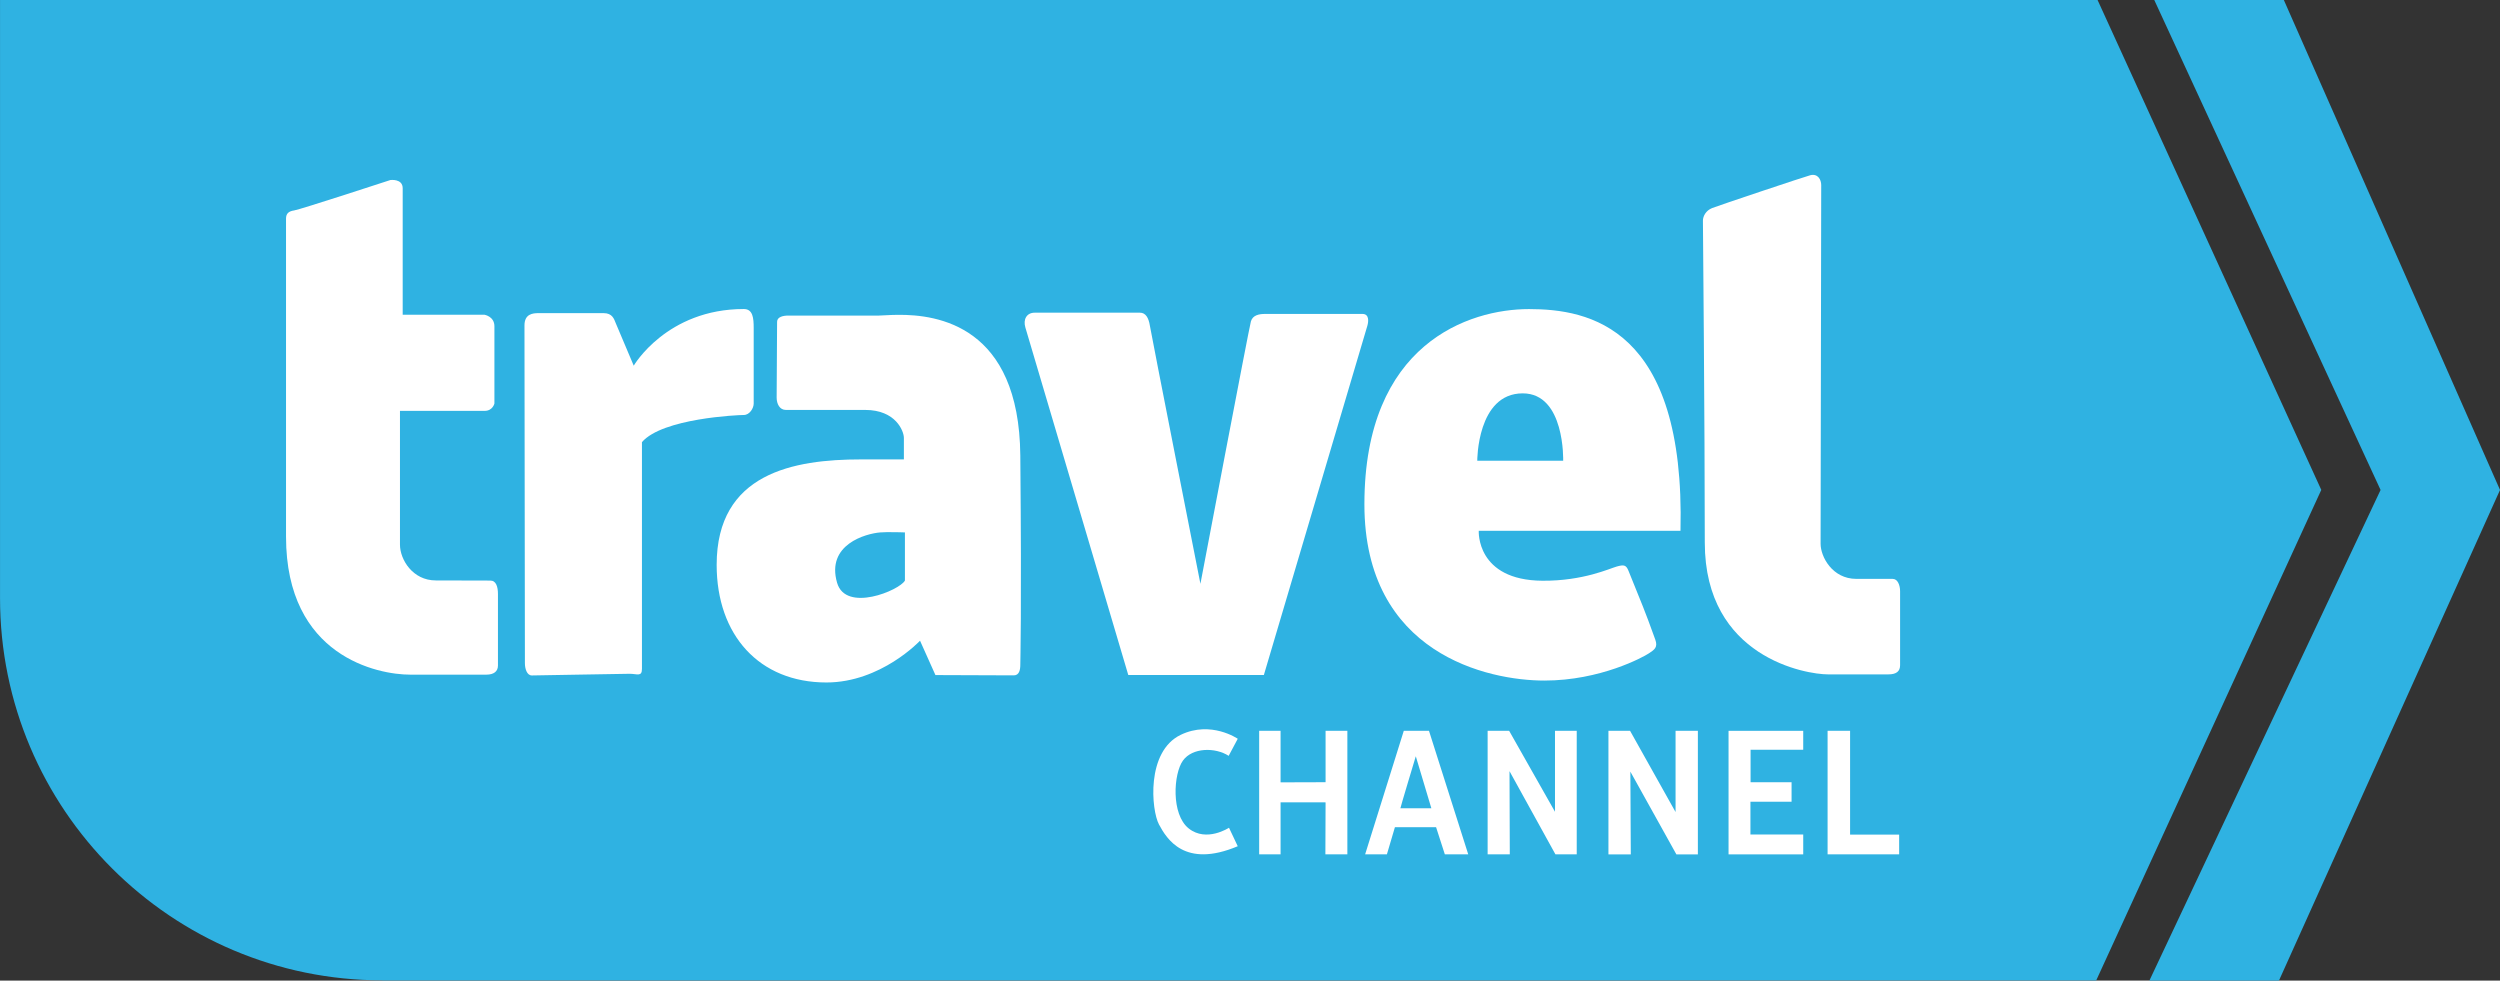 <?xml version="1.0" encoding="UTF-8" standalone="no"?>
<svg
   xmlns:dc="http://purl.org/dc/elements/1.1/"
   xmlns:cc="http://creativecommons.org/ns#"
   xmlns:rdf="http://www.w3.org/1999/02/22-rdf-syntax-ns#"
   xmlns:svg="http://www.w3.org/2000/svg"
   xmlns="http://www.w3.org/2000/svg"
   id="svg2"
   version="1.1"
   width="600"
   height="235.35">
  <rect width="100%" height="100%" fill="#333333" stroke="none"/>
  <defs
     id="defs44" />
  <path
     d="m 548.121,-3.6e-4 -31.096,0 54.314,117.59 -55.484,117.75 31.096,0 53.053,-117.75 -51.883,-117.59 z"
     id="path8"
     style="fill:#2fb2e2;fill-rule:nonzero" />
  <path
     d="m 557.111,117.56 -0.011,0 -53.683,-117.56 -503.41,0 0,143.52 c 0,50.679 41.082,91.762 91.762,91.762 l 0,0.023 411.32,0 54.016,-117.72 0.011,0 -0.011,-0.011 0.011,-0.011 z"
     id="path10"
     style="fill:#2fb2e2;fill-rule:nonzero" />
  <path
     d="m 68.647,128.8 c 0,28.825 22.129,33.114 29.766,33.114 l 18.334,0 c 1.777,0 2.763,-0.791 2.763,-2.179 l 0,-17.153 c 0,-1.777 -0.447,-3.245 -1.823,-3.245 -1.376,0 -9.735,-0.034 -13.094,-0.034 -5.572,0 -8.599,-5.034 -8.599,-8.588 l 0,-32.105 20.306,0 c 1.972,0 2.362,-1.777 2.362,-1.777 l 0,-18.529 c 0,-2.362 -2.362,-2.763 -2.362,-2.763 l -19.653,0 0,-30.362 c 0,-2.373 -2.958,-1.972 -2.958,-1.972 0,0 -21.694,7.097 -23.081,7.292 -1.376,0.195 -1.961,0.791 -1.961,1.972 l 0,76.329 z"
     id="path12"
     style="fill:#ffffff;fill-rule:nonzero" />
  <path
     d="m 125.873,78.11 c 0,-2.763 1.972,-2.958 3.348,-2.958 l 15.651,0 c 2.075,0 2.5,1.376 2.889,2.362 0.401,0.986 4.334,10.251 4.334,10.251 0,0 7.889,-13.599 26.429,-13.599 2.167,0 2.362,2.167 2.362,4.54 l 0,18.162 c 0,1.101 -0.986,2.729 -2.362,2.729 -1.387,0 -19.526,0.791 -24.457,6.513 l 0,54.417 c 0,1.972 -1.181,1.181 -2.958,1.181 -1.777,0 -22.278,0.401 -23.459,0.401 -1.181,0 -1.674,-1.582 -1.674,-2.958 0,-1.387 -0.103,-81.041 -0.103,-81.041"
     id="path14"
     style="fill:#ffffff;fill-rule:nonzero" />
  <path
     d="m 215.511,75.56 c -2.188,0.02 -3.838,0.178 -4.586,0.178 l -21.756,0 c -1.192,0 -2.666,0.312 -2.666,1.493 0,1.181 -0.107,16.722 -0.107,18.201 0,1.479 0.713,2.951 2.204,2.951 l 19.054,0 c 7.338,0 9.278,5.091 9.278,6.719 l 0,5.155 -10.309,0 c -16.121,0 -34.625,3.273 -34.625,25.311 0,16.855 10.221,28.226 26.342,28.226 13.083,0 22.467,-10.025 22.467,-10.025 l 3.697,8.247 c 0,0 17.475,0.071 18.806,0.071 1.33,0 1.564,-1.367 1.564,-2.559 0,-1.181 0.344,-12.015 0,-50.231 -0.289,-31.125 -19.881,-33.823 -29.364,-33.736 z m -2.559,52.151 c 1.933,-0.022 4.23,0.071 4.23,0.071 l 0,11.553 c -1.296,2.35 -14.195,7.757 -16.281,0.533 -2.672,-9.219 6.939,-11.812 10.345,-12.087 0.467,-0.04 1.062,-0.064 1.706,-0.071 z"
     id="path16"
     style="fill:#ffffff;fill-rule:nonzero" />
  <path
     d="m 246.091,78.6 c -0.585,-1.926 0.298,-3.554 2.224,-3.554 l 25.282,0 c 1.341,0 2.075,1.192 2.373,3.107 0.298,1.926 12.131,61.962 12.131,61.962 0,0 11.684,-61.515 12.119,-62.994 0.447,-1.479 1.926,-1.777 3.405,-1.777 l 23.368,0 c 1.628,0 1.479,1.777 1.181,2.809 -0.298,1.032 -24.847,83.85 -24.847,83.85 l -32.54,0 -24.698,-83.403 z"
     id="path18"
     style="fill:#ffffff;fill-rule:nonzero" />
  <path
     d="m 408.701,52.96 c 0,-1.032 0.676,-2.419 2.213,-3.027 1.468,-0.585 22.336,-7.579 23.551,-7.877 1.812,-0.459 2.626,1.043 2.626,2.373 0,1.341 -0.149,82.967 -0.149,86.075 0,3.107 2.809,8.427 8.576,8.427 l 8.726,0 c 1.181,0 1.777,1.479 1.777,2.958 l 0,17.749 c 0,1.479 -0.883,2.213 -2.809,2.213 l -14.504,0 c -5.171,0 -29.559,-3.99 -29.559,-31.646 0,-27.644 -0.447,-77.246 -0.447,-77.246"
     id="path20"
     style="fill:#ffffff;fill-rule:nonzero" />
  <path
     d="m 366.951,74.18 c -14.344,0 -39.495,8.248 -39.495,46.854 0,35.934 29.731,42.303 43.192,42.303 13.45,0 23.768,-5.647 25.098,-6.541 1.33,-0.883 2.182,-1.425 1.529,-3.271 -2.798,-7.785 -3.029,-8.023 -6.434,-16.53 -0.585,-1.479 -1.18,-1.478 -2.808,-1.031 -1.628,0.436 -8.008,3.482 -17.846,3.413 -15.972,-0.115 -15.286,-11.98 -15.286,-11.98 l 48.418,0 c 1.181,-48.948 -22.023,-53.217 -36.367,-53.217 z m -1.493,20.227 c 10.182,0 9.705,16.175 9.705,16.175 l -20.618,0 c 0,0 -0.071,-16.175 10.914,-16.175 z"
     id="path22"
     style="fill:#ffffff;fill-rule:nonzero" />
  <path
     d="m 294.881,181.4 2.179,-4.093 c 0,0 -6.432,-4.437 -13.679,-0.952 -8.37,4.013 -7.051,18.116 -5.229,21.51 1.835,3.405 6.1,10.629 18.907,5.229 l -2.098,-4.437 c 0,0 -5.4,3.566 -9.666,0.172 -4.277,-3.394 -3.658,-13.151 -1.387,-16.293 2.259,-3.142 7.739,-3.222 10.973,-1.135"
     id="path24"
     style="fill:#ffffff;fill-rule:nonzero" />
  <path
     d="m 302.201,175.39 5.137,0 0,12.372 10.801,-0.034 0,-12.337 5.228,0 0,29.651 -5.274,0 0.046,-12.475 -10.801,-0.011 0,12.486 -5.137,0 0,-29.651 z"
     id="path26"
     style="fill:#ffffff;fill-rule:nonzero" />
  <path
     d="m 336.911,175.39 -9.278,29.648 5.226,0 1.92,-6.505 9.883,0 2.097,6.505 5.617,0 -9.421,-29.648 -6.043,0 z m 2.88,6.114 3.733,12.478 -7.43,0 c -0.069,0 3.697,-12.478 3.697,-12.478 z"
     id="path28"
     style="fill:#ffffff;fill-rule:nonzero" />
  <path
     d="m 357.031,175.39 5.16,0 11.007,19.435 0,-19.435 5.217,0 0,29.651 -5.114,0 -11.019,-19.962 0.069,19.962 -5.32,0 0,-29.651 z"
     id="path30"
     style="fill:#ffffff;fill-rule:nonzero" />
  <path
     d="m 391.391,205.05 -5.366,0 0,-29.651 5.194,0 10.916,19.492 0,-19.492 5.355,0 0,29.651 -5.16,0 -11.042,-19.859 0.103,19.859 z"
     id="path32"
     style="fill:#ffffff;fill-rule:nonzero" />
  <path
     d="m 414.851,205.05 0,-29.651 17.921,0 0,4.54 -12.635,0 0,7.797 9.838,0 0,4.678 -9.872,0 0,7.866 12.67,0 0,4.77 -17.921,0 z"
     id="path34"
     style="fill:#ffffff;fill-rule:nonzero" />
  <path
     d="m 438.621,175.39 5.4,0 0,24.915 11.776,0 0,4.735 -17.176,0 0,-29.651 z"
     id="path36"
     style="fill:#ffffff;fill-rule:nonzero" />
  <g
     id="text38"
     style="font-style:normal;font-weight:normal;font-size:60.672px;line-height:125%;font-family:Sans;letter-spacing:0px;word-spacing:0px;fill:#2fb2e2"
     transform="scale(0.888,1.126)" />
</svg>
